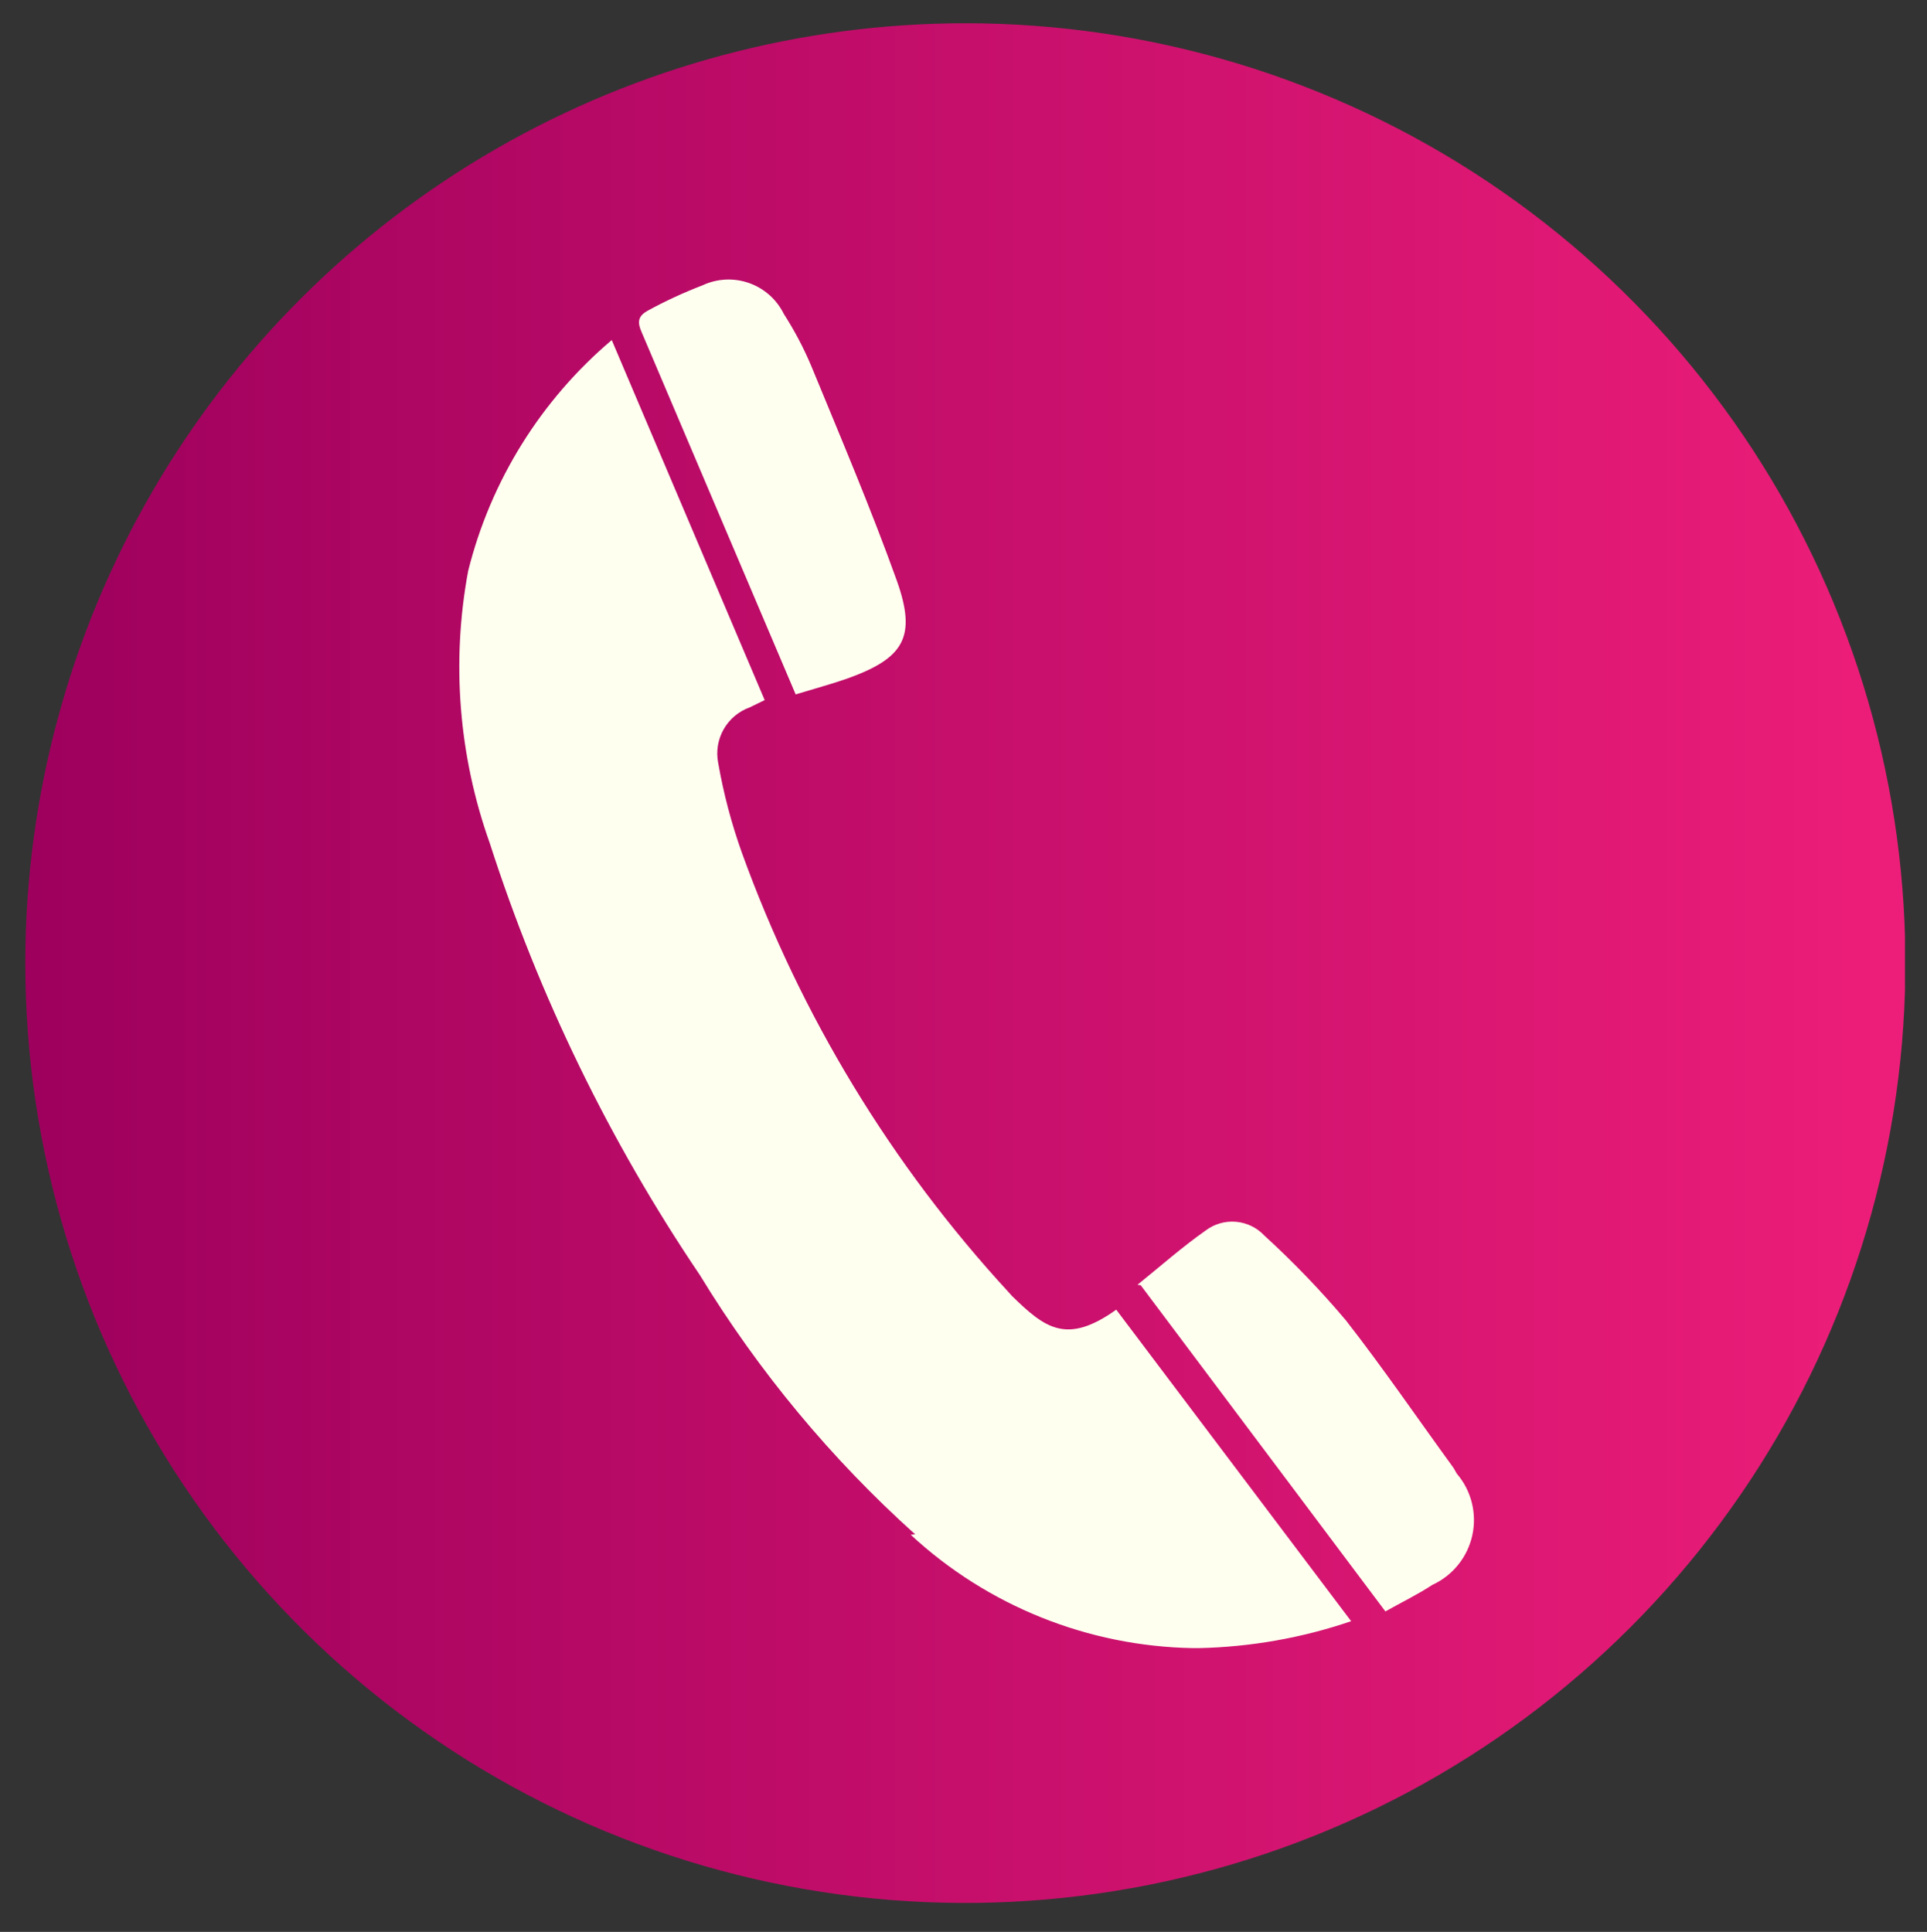 <svg id="Layer_1" data-name="Layer 1" xmlns="http://www.w3.org/2000/svg" xmlns:xlink="http://www.w3.org/1999/xlink" viewBox="0 0 47.25 47.38"><rect x="0" y="0" width="47.25" height="47.38" fill="#333333" stroke="none"/><defs><style>.cls-1{fill:none;}.cls-2{fill:ivory;}.cls-3{clip-path:url(#clip-path);}.cls-4{fill:url(#linear-gradient);}</style><clipPath id="clip-path"><path class="cls-1" d="M27.89,31.51c.57-.46,1.1-.93,1.67-1.33A1.08,1.08,0,0,1,31,30.3,22.28,22.28,0,0,1,33,32.38c.92,1.18,1.76,2.41,2.64,3.62l.08.14a1.75,1.75,0,0,1-.6,2.73c-.35.23-.74.42-1.15.65l-6-8m-5.53,6.11a28.55,28.55,0,0,1-5.28-6.36,41.79,41.79,0,0,1-5.15-10.59A12.87,12.87,0,0,1,11.48,14,10.87,10.87,0,0,1,15,8.34l3.75,8.83-.37.18a1.2,1.2,0,0,0-.77,1.36,13.37,13.37,0,0,0,.58,2.2,31.9,31.9,0,0,0,6.54,10.78l.08.09c.81.79,1.34,1.21,2.56.34l5.76,7.64a12.39,12.39,0,0,1-3.74.66h-.14a10.45,10.45,0,0,1-6.92-2.78M18,13.48c-.76-1.78-1.51-3.56-2.27-5.34-.11-.25-.08-.39.15-.52A11.2,11.2,0,0,1,17.22,7a1.51,1.51,0,0,1,2,.7,8.4,8.4,0,0,1,.67,1.27c.72,1.75,1.46,3.49,2.1,5.27.49,1.38.18,1.9-1.21,2.4-.4.14-.81.25-1.27.39L18,13.48M.62,23.62A23.05,23.05,0,1,0,23.67.57a23.06,23.06,0,0,0-23.05,23"/></clipPath><linearGradient id="linear-gradient" x1="143.73" y1="1505.78" x2="144.73" y2="1505.78" gradientTransform="matrix(46.1, 0, 0, -46.1, -6625.34, 69440.19)" gradientUnits="userSpaceOnUse"><stop offset="0" stop-color="#9e005d"/><stop offset="1" stop-color="#ed1e79"/></linearGradient></defs><title>Artboard 2</title><circle class="cls-2" cx="24.29" cy="24.24" r="19.68"/><g class="cls-3"><rect class="cls-4" x="0.61" y="0.57" width="46.1" height="46.1"/></g></svg>